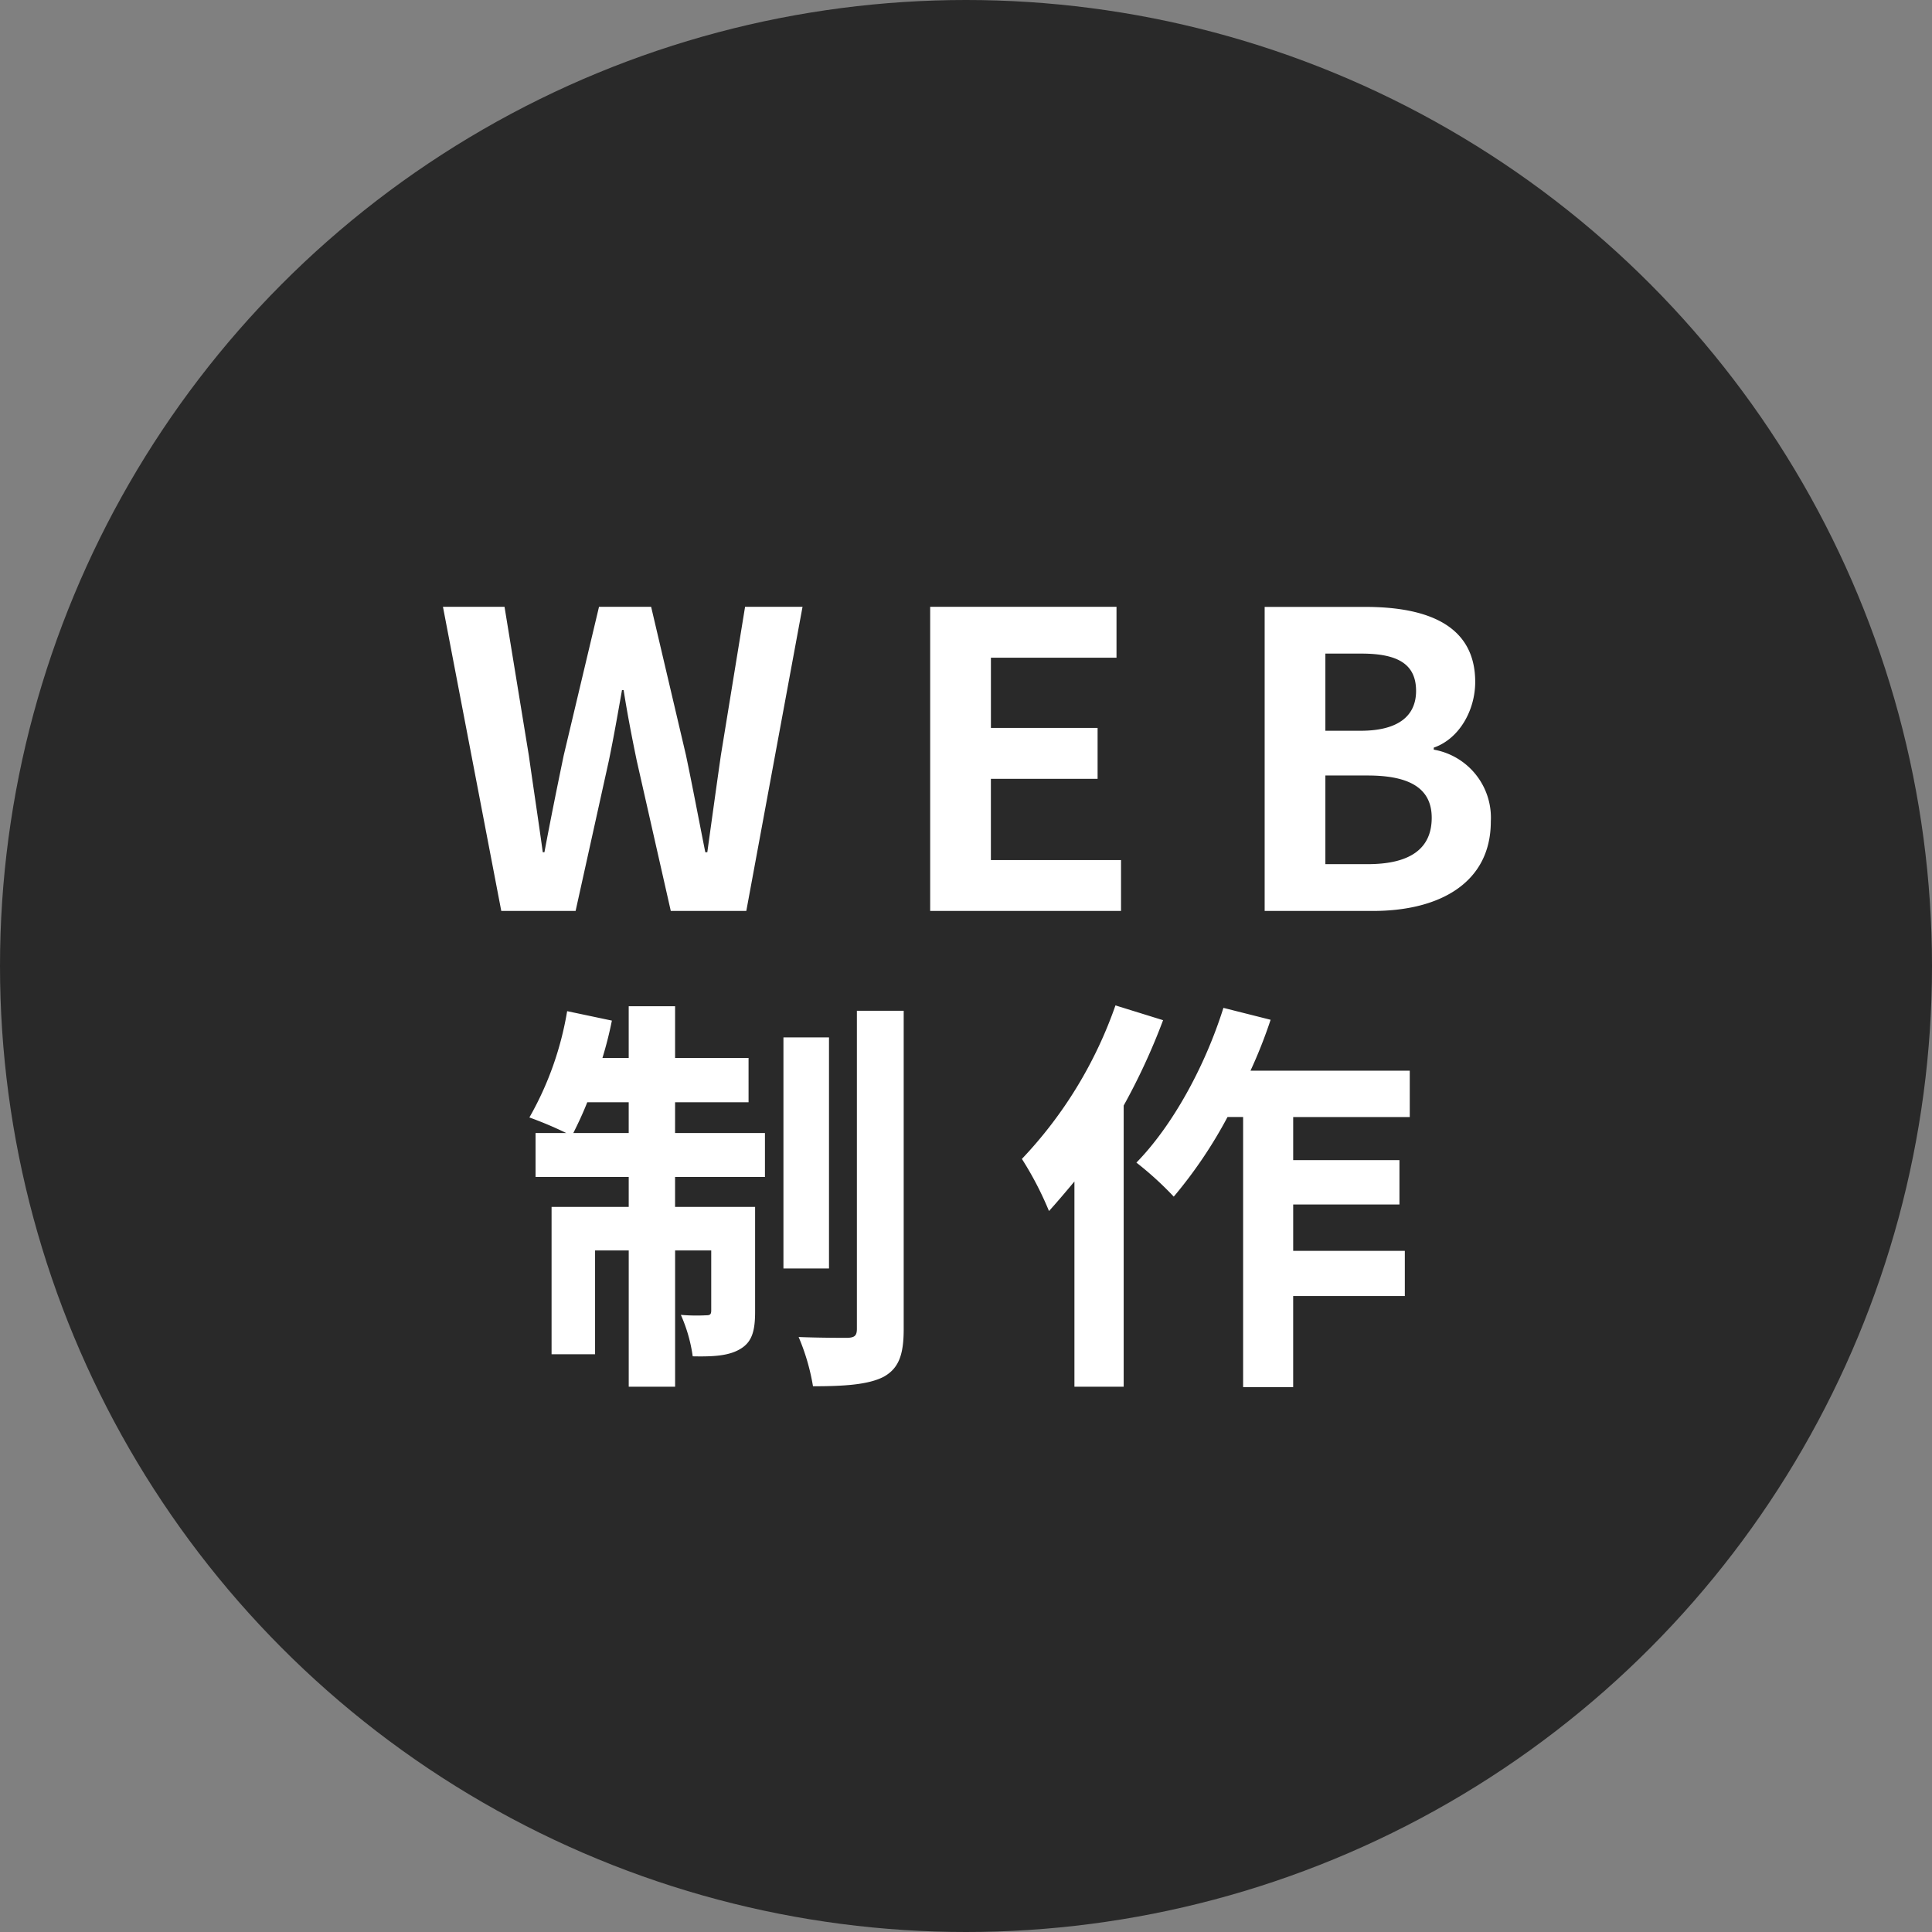 <svg xmlns="http://www.w3.org/2000/svg" width="193" height="193" viewBox="0 0 193 193"><rect x="0" y="0" width="193" height="193" fill="#808080" stroke="none"/><g transform="translate(-1617 -195)"><circle cx="96.5" cy="96.5" r="96.5" transform="translate(1617 195)" fill="#292929"/><path d="M-46.924,0H-39.5l3.321-15.006c.492-2.378.9-4.715,1.312-7.052h.164c.369,2.337.82,4.674,1.312,7.052L-29.991,0h7.544l5.617-30.381h-5.74l-2.419,14.842c-.451,3.157-.9,6.4-1.353,9.676h-.2c-.656-3.28-1.271-6.56-1.927-9.676l-3.485-14.842h-5.207l-3.526,14.842c-.656,3.157-1.312,6.4-1.927,9.676h-.164c-.451-3.28-.943-6.478-1.394-9.676L-46.6-30.381h-6.15ZM-4.079,0H14.986V-5.084h-13V-13.2h10.66v-5.084H1.989V-25.3H14.535v-5.084H-4.079ZM29.335,0H40.16c6.683,0,11.767-2.829,11.767-8.938a6.9,6.9,0,0,0-5.7-7.175v-.2c2.583-.9,4.141-3.772,4.141-6.56,0-5.658-4.756-7.5-10.988-7.5H29.335ZM35.4-18v-7.708h3.608c3.649,0,5.453,1.066,5.453,3.731,0,2.419-1.681,3.977-5.535,3.977Zm0,13.325V-13.53h4.223c4.182,0,6.4,1.271,6.4,4.223,0,3.157-2.255,4.633-6.4,4.633ZM-39.729,22.188c.451-.9.943-1.927,1.394-3.075h4.141v3.075Zm10.168-3.075h7.339V14.685h-7.339V9.519h-4.633v5.166h-2.624a38.2,38.2,0,0,0,.943-3.731l-4.469-.943A32.012,32.012,0,0,1-44.116,20.63a37.9,37.9,0,0,1,3.69,1.558H-43.5v4.387h9.307v2.993H-41.9V44.287h4.346V33.914h3.362V47.526h4.633V33.914h3.608V39.9c0,.41-.123.492-.492.492a18.5,18.5,0,0,1-2.542-.041A15.336,15.336,0,0,1-27.8,44.492c2.05.041,3.608-.041,4.756-.738,1.189-.7,1.476-1.845,1.476-3.731V29.568h-7.995V26.575h8.979V22.188h-8.979Zm15.375-6.478h-4.551V35.718h4.551ZM-11.4,9.97V41.745c0,.7-.246.861-.9.9-.7,0-2.829,0-4.92-.082a21.412,21.412,0,0,1,1.435,4.92c3.157,0,5.535-.164,7.052-.943,1.476-.82,2.009-2.132,2.009-4.756V9.97Zm25.83-.533A42.653,42.653,0,0,1,5.084,24.771,33.318,33.318,0,0,1,7.79,29.978c.82-.9,1.681-1.927,2.542-2.952v20.5h4.92V19.441a63.868,63.868,0,0,0,3.936-8.528Zm29.4,11.152V15.956H27.921a48.457,48.457,0,0,0,2.009-5.084L25.215,9.683C23.37,15.546,20.131,21.45,16.523,25.14a33.161,33.161,0,0,1,3.731,3.4,45.526,45.526,0,0,0,5.371-7.954h1.558V47.567h5v-9.1H43.337v-4.51H32.185V29.322H42.8V24.894H32.185V20.589Z" transform="translate(1714 286)" fill="#fff"/></g></svg>